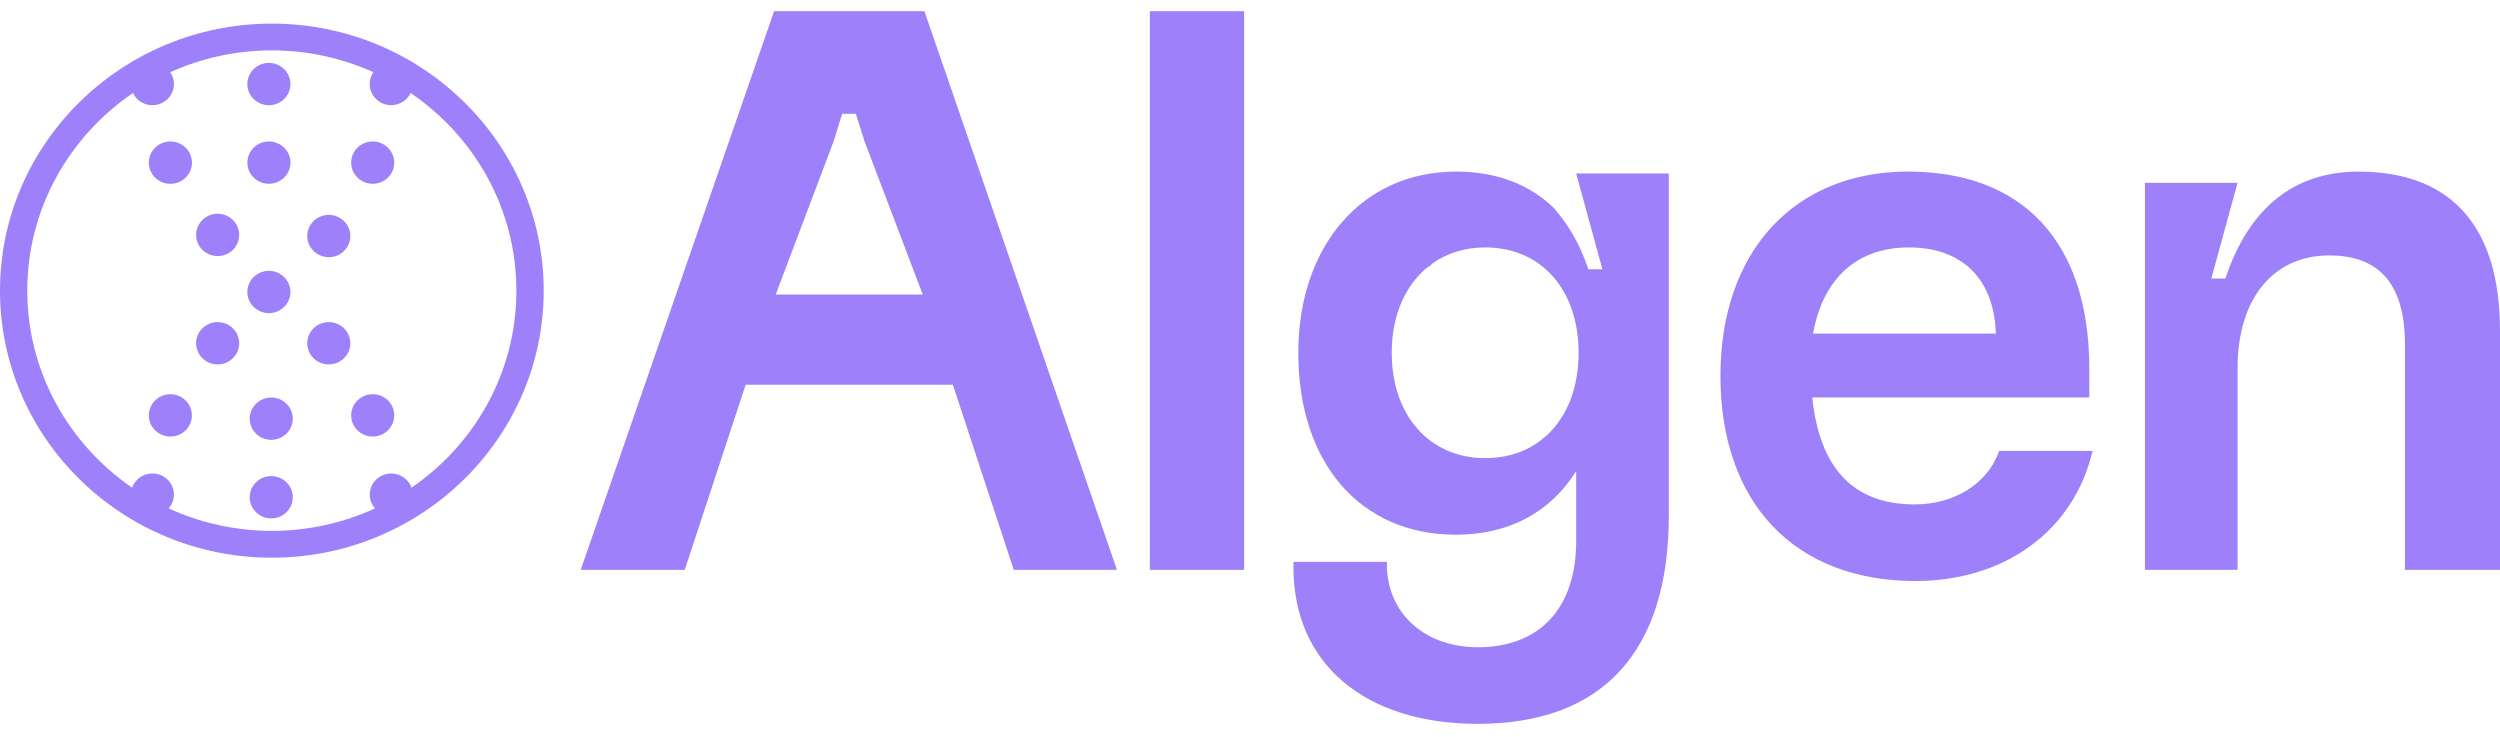 <svg width="923" height="272" viewBox="0 0 923 272" fill="none" xmlns="http://www.w3.org/2000/svg">
<g opacity="0.5" clip-path="url(#clip0_5_333)">
<path d="M100.368 8.719C45.031 8.719 0 52.944 0 107.31C0 161.677 45.021 205.902 100.368 205.902C155.714 205.902 200.735 161.677 200.735 107.31C200.735 52.944 155.714 8.719 100.368 8.719ZM151.934 180.053C150.843 177.017 147.925 174.817 144.461 174.817C140.068 174.817 136.509 178.314 136.509 182.628C136.509 184.574 137.256 186.332 138.452 187.695C126.873 193.006 113.974 195.995 100.368 195.995C86.76 195.995 73.862 193.006 62.283 187.695C64.963 184.621 64.867 180.016 61.901 177.101C58.791 174.047 53.758 174.047 50.648 177.101C49.777 177.957 49.174 178.972 48.791 180.044C25.405 163.999 10.066 137.389 10.066 107.301C10.066 77.082 25.539 50.368 49.098 34.342C49.48 35.131 49.978 35.893 50.638 36.541C53.748 39.596 58.781 39.596 61.891 36.541C64.628 33.853 64.944 29.689 62.858 26.653C74.292 21.502 86.981 18.607 100.358 18.607C113.735 18.607 126.423 21.502 137.849 26.644C136.987 27.894 136.49 29.398 136.49 31.015C136.49 35.329 140.049 38.825 144.442 38.825C147.618 38.825 150.336 36.983 151.618 34.342C175.177 50.359 190.65 77.082 190.65 107.301C190.659 137.398 175.32 164.008 151.934 180.053Z" fill="#3D02F8"/>
<path d="M99.276 38.844C103.668 38.844 107.228 35.347 107.228 31.034C107.228 26.72 103.668 23.222 99.276 23.222C94.884 23.222 91.325 26.72 91.325 31.034C91.325 35.347 94.884 38.844 99.276 38.844Z" fill="#3D02F8"/>
<path d="M99.276 67.852C103.668 67.852 107.228 64.355 107.228 60.041C107.228 55.727 103.668 52.23 99.276 52.23C94.884 52.23 91.325 55.727 91.325 60.041C91.325 64.355 94.884 67.852 99.276 67.852Z" fill="#3D02F8"/>
<path d="M100.147 162.392C104.539 162.392 108.099 158.895 108.099 154.581C108.099 150.267 104.539 146.77 100.147 146.77C95.755 146.77 92.195 150.267 92.195 154.581C92.195 158.895 95.755 162.392 100.147 162.392Z" fill="#3D02F8"/>
<path d="M100.147 191.399C104.539 191.399 108.099 187.901 108.099 183.588C108.099 179.274 104.539 175.777 100.147 175.777C95.755 175.777 92.195 179.274 92.195 183.588C92.195 187.901 95.755 191.399 100.147 191.399Z" fill="#3D02F8"/>
<path d="M137.599 67.852C141.991 67.852 145.551 64.355 145.551 60.041C145.551 55.727 141.991 52.23 137.599 52.23C133.208 52.23 129.648 55.727 129.648 60.041C129.648 64.355 133.208 67.852 137.599 67.852Z" fill="#3D02F8"/>
<path d="M121.39 94.951C125.782 94.951 129.342 91.453 129.342 87.14C129.342 82.826 125.782 79.329 121.39 79.329C116.999 79.329 113.438 82.826 113.438 87.14C113.438 91.453 116.999 94.951 121.39 94.951Z" fill="#3D02F8"/>
<path d="M80.359 134.541C84.751 134.541 88.31 131.044 88.31 126.73C88.31 122.416 84.751 118.919 80.359 118.919C75.967 118.919 72.407 122.416 72.407 126.73C72.407 131.044 75.967 134.541 80.359 134.541Z" fill="#3D02F8"/>
<path d="M62.896 161.17C67.287 161.17 70.848 157.672 70.848 153.359C70.848 149.045 67.287 145.548 62.896 145.548C58.504 145.548 54.944 149.045 54.944 153.359C54.944 157.672 58.504 161.17 62.896 161.17Z" fill="#3D02F8"/>
<path d="M99.276 115.611C103.668 115.611 107.228 112.113 107.228 107.8C107.228 103.485 103.668 99.989 99.276 99.989C94.884 99.989 91.325 103.485 91.325 107.8C91.325 112.113 94.884 115.611 99.276 115.611Z" fill="#3D02F8"/>
<path d="M137.599 161.17C141.991 161.17 145.551 157.672 145.551 153.359C145.551 149.045 141.991 145.548 137.599 145.548C133.208 145.548 129.648 149.045 129.648 153.359C129.648 157.672 133.208 161.17 137.599 161.17Z" fill="#3D02F8"/>
<path d="M121.39 134.541C125.782 134.541 129.342 131.044 129.342 126.73C129.342 122.416 125.782 118.919 121.39 118.919C116.999 118.919 113.438 122.416 113.438 126.73C113.438 131.044 116.999 134.541 121.39 134.541Z" fill="#3D02F8"/>
<path d="M80.359 94.537C84.751 94.537 88.31 91.039 88.31 86.726C88.31 82.411 84.751 78.915 80.359 78.915C75.967 78.915 72.407 82.411 72.407 86.726C72.407 91.039 75.967 94.537 80.359 94.537Z" fill="#3D02F8"/>
<path d="M57.279 54.523C54.169 57.578 54.169 62.522 57.279 65.577C60.389 68.632 65.422 68.632 68.532 65.577C71.642 62.522 71.642 57.578 68.532 54.523C65.422 51.468 60.379 51.468 57.279 54.523Z" fill="#3D02F8"/>
<path d="M285.792 4.132L214.399 210.395H252.799L275.296 142.032H351.788L374.285 210.395H412.378L341.292 4.132H285.792ZM286.395 108.73L307.781 52.173L310.92 42.021H315.982L319.187 52.173L340.679 108.73H286.395Z" fill="#3D02F8"/>
<path d="M459.323 4.132H424.531V210.395H459.323V4.132Z" fill="#3D02F8"/>
<path d="M706.878 186.229C684.085 186.229 671.78 172.675 669.081 146.741H771.374V136.129C771.374 89.573 747.077 63.349 704.477 63.349C662.479 63.349 635.189 92.816 635.189 138.78C635.189 185.627 662.489 214.511 707.184 214.511C740.178 214.511 765.678 195.947 772.582 166.48H738.082C733.872 178.568 721.576 186.229 706.878 186.229ZM704.773 91.35C724.571 91.35 736.264 103.137 736.867 123.177H669.378C672.976 103.137 685.281 91.35 704.773 91.35Z" fill="#3D02F8"/>
<path d="M870.804 63.358C847.106 63.358 830.308 76.621 821.609 102.845H816.424L826.108 67.485H791.919V210.395H826.116V135.847C826.116 110.215 839.315 94.302 860.005 94.302C878.611 94.302 887.903 105.205 887.903 127.003V210.395H923V121.993C923 83.69 905.002 63.358 870.804 63.358Z" fill="#3D02F8"/>
<path d="M591.602 99.405H586.417C583.239 89.827 578.943 82.862 573.661 76.771C564.523 67.926 552.275 63.349 537.529 63.349C503.033 63.349 479.332 90.748 479.332 130.236C479.332 170.898 502.124 197.414 537.529 197.414C557.164 197.414 572.436 189.086 581.928 173.934V199.773C581.928 224.522 568.427 238.96 545.634 238.96C525.836 238.96 512.037 226.289 512.037 208.317V207.434H477.542V209.492C477.542 244.853 503.636 267.243 545.634 267.243C591.832 267.243 616.128 240.426 616.128 190.336V64.054H581.928L591.602 99.405ZM548.323 169.14C527.922 169.14 513.827 153.527 513.827 130.245C513.827 116.221 518.965 105.017 527.501 98.287C527.53 98.371 527.558 98.466 527.578 98.55C528.028 98.052 528.515 97.6 529.013 97.149C534.381 93.427 540.926 91.35 548.323 91.35C569.02 91.35 582.818 106.972 582.818 130.245C582.818 153.518 569.02 169.14 548.323 169.14Z" fill="#3D02F8"/>
</g>
<defs>
<clipPath id="clip0_5_333">
<rect width="923" height="272" fill="white"/>
</clipPath>
</defs>
</svg>
